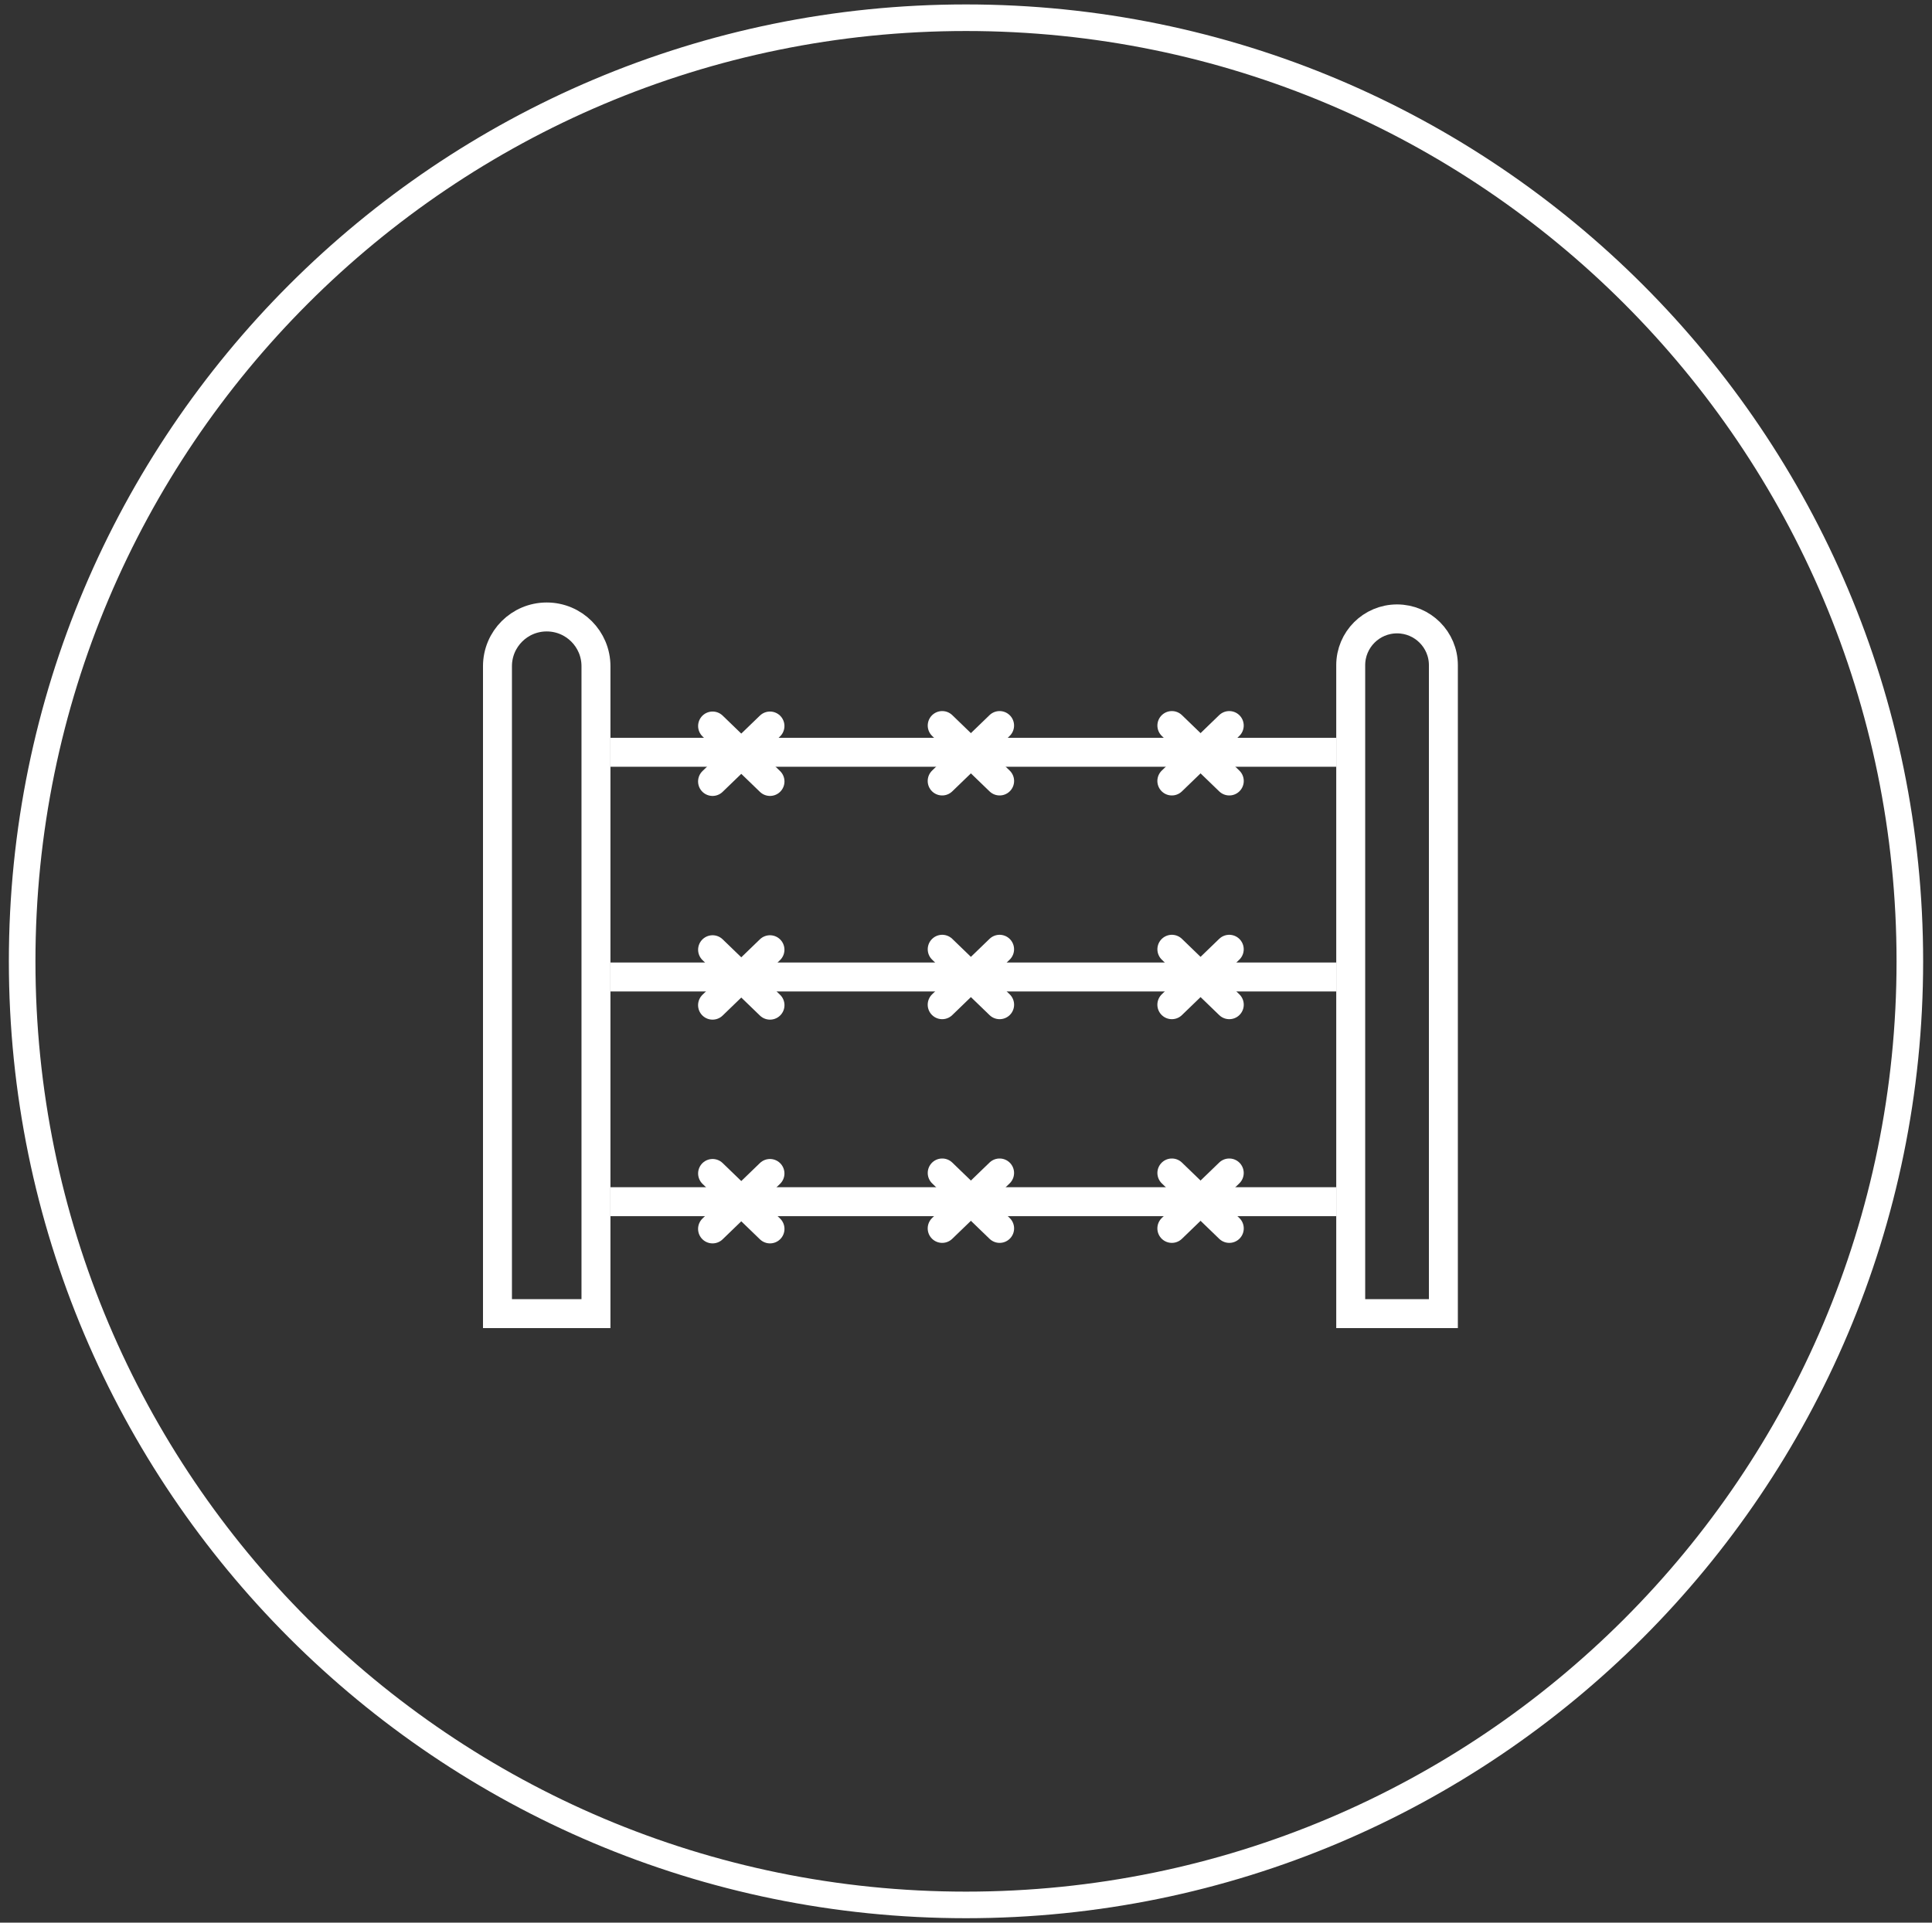 <svg width="218" height="217" viewBox="0 0 218 217" fill="none" xmlns="http://www.w3.org/2000/svg">
<rect x="0" y="0" width="218" height="217" fill="#333333" stroke="none"/>
<path d="M109 215C167.818 215 215.5 167.318 215.5 108.5C215.5 49.682 167.818 2 109 2C50.182 2 2.5 49.682 2.5 108.5C2.5 167.318 50.182 215 109 215Z" stroke="white" style="stroke:white;stroke-opacity:1;" stroke-width="3"/>
<path d="M162.866 75.079V148.264H152.41V75.079C152.41 72.192 154.751 69.852 157.638 69.852C160.525 69.852 162.866 72.192 162.866 75.079Z" stroke="white" style="stroke:white;stroke-opacity:1;" stroke-width="3.267"/>
<path d="M67.247 75.191V148.266H56.133V75.191C56.133 72.122 58.621 69.634 61.69 69.634C64.759 69.634 67.247 72.122 67.247 75.191Z" stroke="white" style="stroke:white;stroke-opacity:1;" stroke-width="3.267"/>
<path d="M68.879 84.907H150.778" stroke="white" style="stroke:white;stroke-opacity:1;" stroke-width="3.267"/>
<path d="M68.879 110.268H150.778" stroke="white" style="stroke:white;stroke-opacity:1;" stroke-width="3.267"/>
<path d="M68.879 135.629H150.778" stroke="white" style="stroke:white;stroke-opacity:1;" stroke-width="3.267"/>
<path d="M80.406 81.942L86.884 88.2" stroke="white" style="stroke:white;stroke-opacity:1;" stroke-width="3.267" stroke-linecap="round"/>
<path d="M86.88 81.942L80.402 88.2" stroke="white" style="stroke:white;stroke-opacity:1;" stroke-width="3.267" stroke-linecap="round"/>
<path d="M80.406 107.191L86.884 113.449" stroke="white" style="stroke:white;stroke-opacity:1;" stroke-width="3.267" stroke-linecap="round"/>
<path d="M86.88 107.191L80.402 113.449" stroke="white" style="stroke:white;stroke-opacity:1;" stroke-width="3.267" stroke-linecap="round"/>
<path d="M80.406 132.444L86.884 138.702" stroke="white" style="stroke:white;stroke-opacity:1;" stroke-width="3.267" stroke-linecap="round"/>
<path d="M86.88 132.444L80.402 138.702" stroke="white" style="stroke:white;stroke-opacity:1;" stroke-width="3.267" stroke-linecap="round"/>
<path d="M106.316 81.889L112.794 88.146" stroke="white" style="stroke:white;stroke-opacity:1;" stroke-width="3.267" stroke-linecap="round"/>
<path d="M112.79 81.889L106.312 88.146" stroke="white" style="stroke:white;stroke-opacity:1;" stroke-width="3.267" stroke-linecap="round"/>
<path d="M106.316 107.14L112.794 113.397" stroke="white" style="stroke:white;stroke-opacity:1;" stroke-width="3.267" stroke-linecap="round"/>
<path d="M112.79 107.14L106.312 113.397" stroke="white" style="stroke:white;stroke-opacity:1;" stroke-width="3.267" stroke-linecap="round"/>
<path d="M106.316 132.388L112.794 138.645" stroke="white" style="stroke:white;stroke-opacity:1;" stroke-width="3.267" stroke-linecap="round"/>
<path d="M112.79 132.388L106.312 138.645" stroke="white" style="stroke:white;stroke-opacity:1;" stroke-width="3.267" stroke-linecap="round"/>
<path d="M132.23 81.889L138.708 88.146" stroke="white" style="stroke:white;stroke-opacity:1;" stroke-width="3.267" stroke-linecap="round"/>
<path d="M138.704 81.889L132.227 88.146" stroke="white" style="stroke:white;stroke-opacity:1;" stroke-width="3.267" stroke-linecap="round"/>
<path d="M132.23 107.14L138.708 113.397" stroke="white" style="stroke:white;stroke-opacity:1;" stroke-width="3.267" stroke-linecap="round"/>
<path d="M138.704 107.14L132.227 113.397" stroke="white" style="stroke:white;stroke-opacity:1;" stroke-width="3.267" stroke-linecap="round"/>
<path d="M132.23 132.388L138.708 138.645" stroke="white" style="stroke:white;stroke-opacity:1;" stroke-width="3.267" stroke-linecap="round"/>
<path d="M138.704 132.388L132.227 138.645" stroke="white" style="stroke:white;stroke-opacity:1;" stroke-width="3.267" stroke-linecap="round"/>
</svg>
